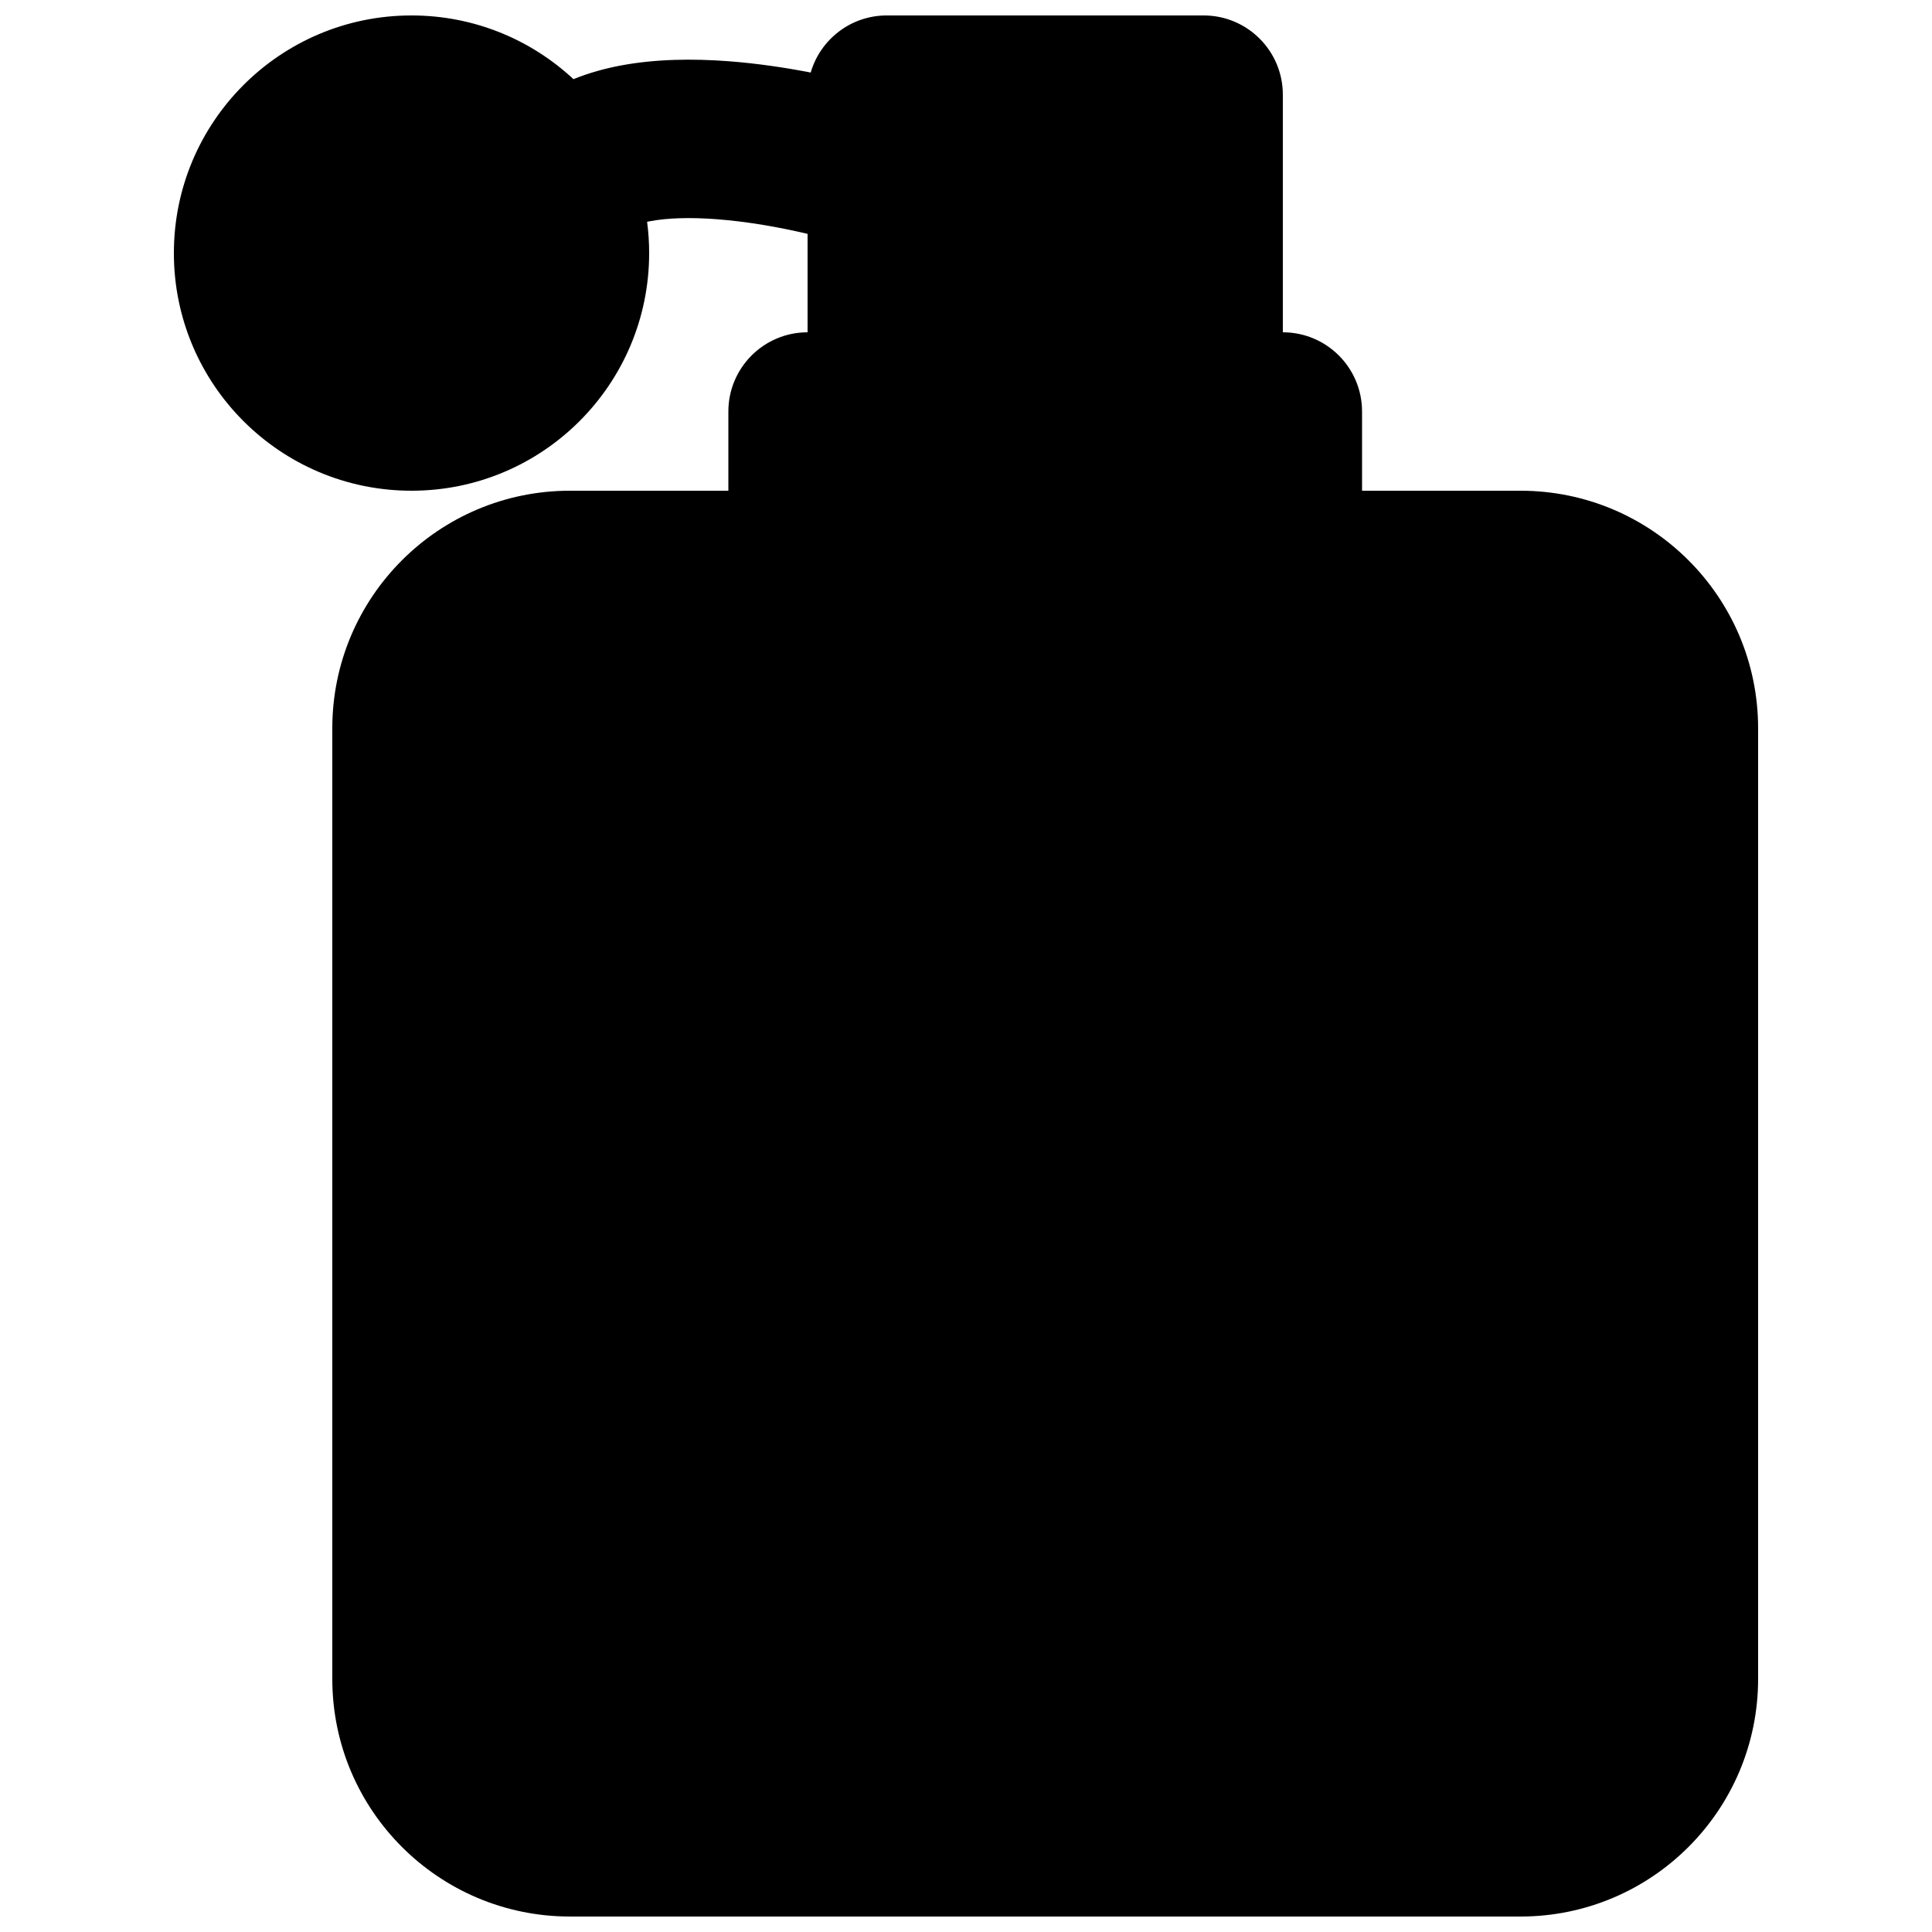<?xml version="1.0" encoding="UTF-8"?>
<!-- Uploaded to: ICON Repo, www.iconrepo.com, Generator: ICON Repo Mixer Tools -->
<svg width="800px" height="800px" version="1.1" viewBox="144 144 512 512" xmlns="http://www.w3.org/2000/svg">
 <defs>
  <clipPath id="a">
   <path d="m190 148.09h420v503.81h-420z"/>
  </clipPath>
 </defs>
 <g clip-path="url(#a)">
  <path d="m190.08 211.07c0-34.781 28.195-62.977 62.977-62.977 16.582 0 31.668 6.41 42.914 16.883 4.184-1.699 8.414-2.832 12.402-3.59 9.453-1.797 19.441-1.855 28.652-1.164 7.406 0.559 14.828 1.645 21.82 3 2.539-8.742 10.605-15.129 20.164-15.129h83.969c11.594 0 20.988 9.398 20.988 20.992v62.977c11.598 0 20.992 9.398 20.992 20.992v20.992h41.984c34.785 0 62.977 28.195 62.977 62.977v251.9c0 34.781-28.191 62.977-62.977 62.977h-251.9c-34.781 0-62.977-28.195-62.977-62.977v-251.9c0-34.781 28.195-62.977 62.977-62.977h41.984v-20.992c0-11.594 9.398-20.992 20.992-20.992v-26.086c-7.496-1.766-15.977-3.273-24.145-3.887-7.059-0.531-13.074-0.328-17.66 0.543-0.25 0.047-0.492 0.094-0.723 0.145 0.359 2.715 0.543 5.481 0.543 8.293 0 34.781-28.195 62.977-62.977 62.977s-62.977-28.195-62.977-62.977z"/>
 </g>
</svg>